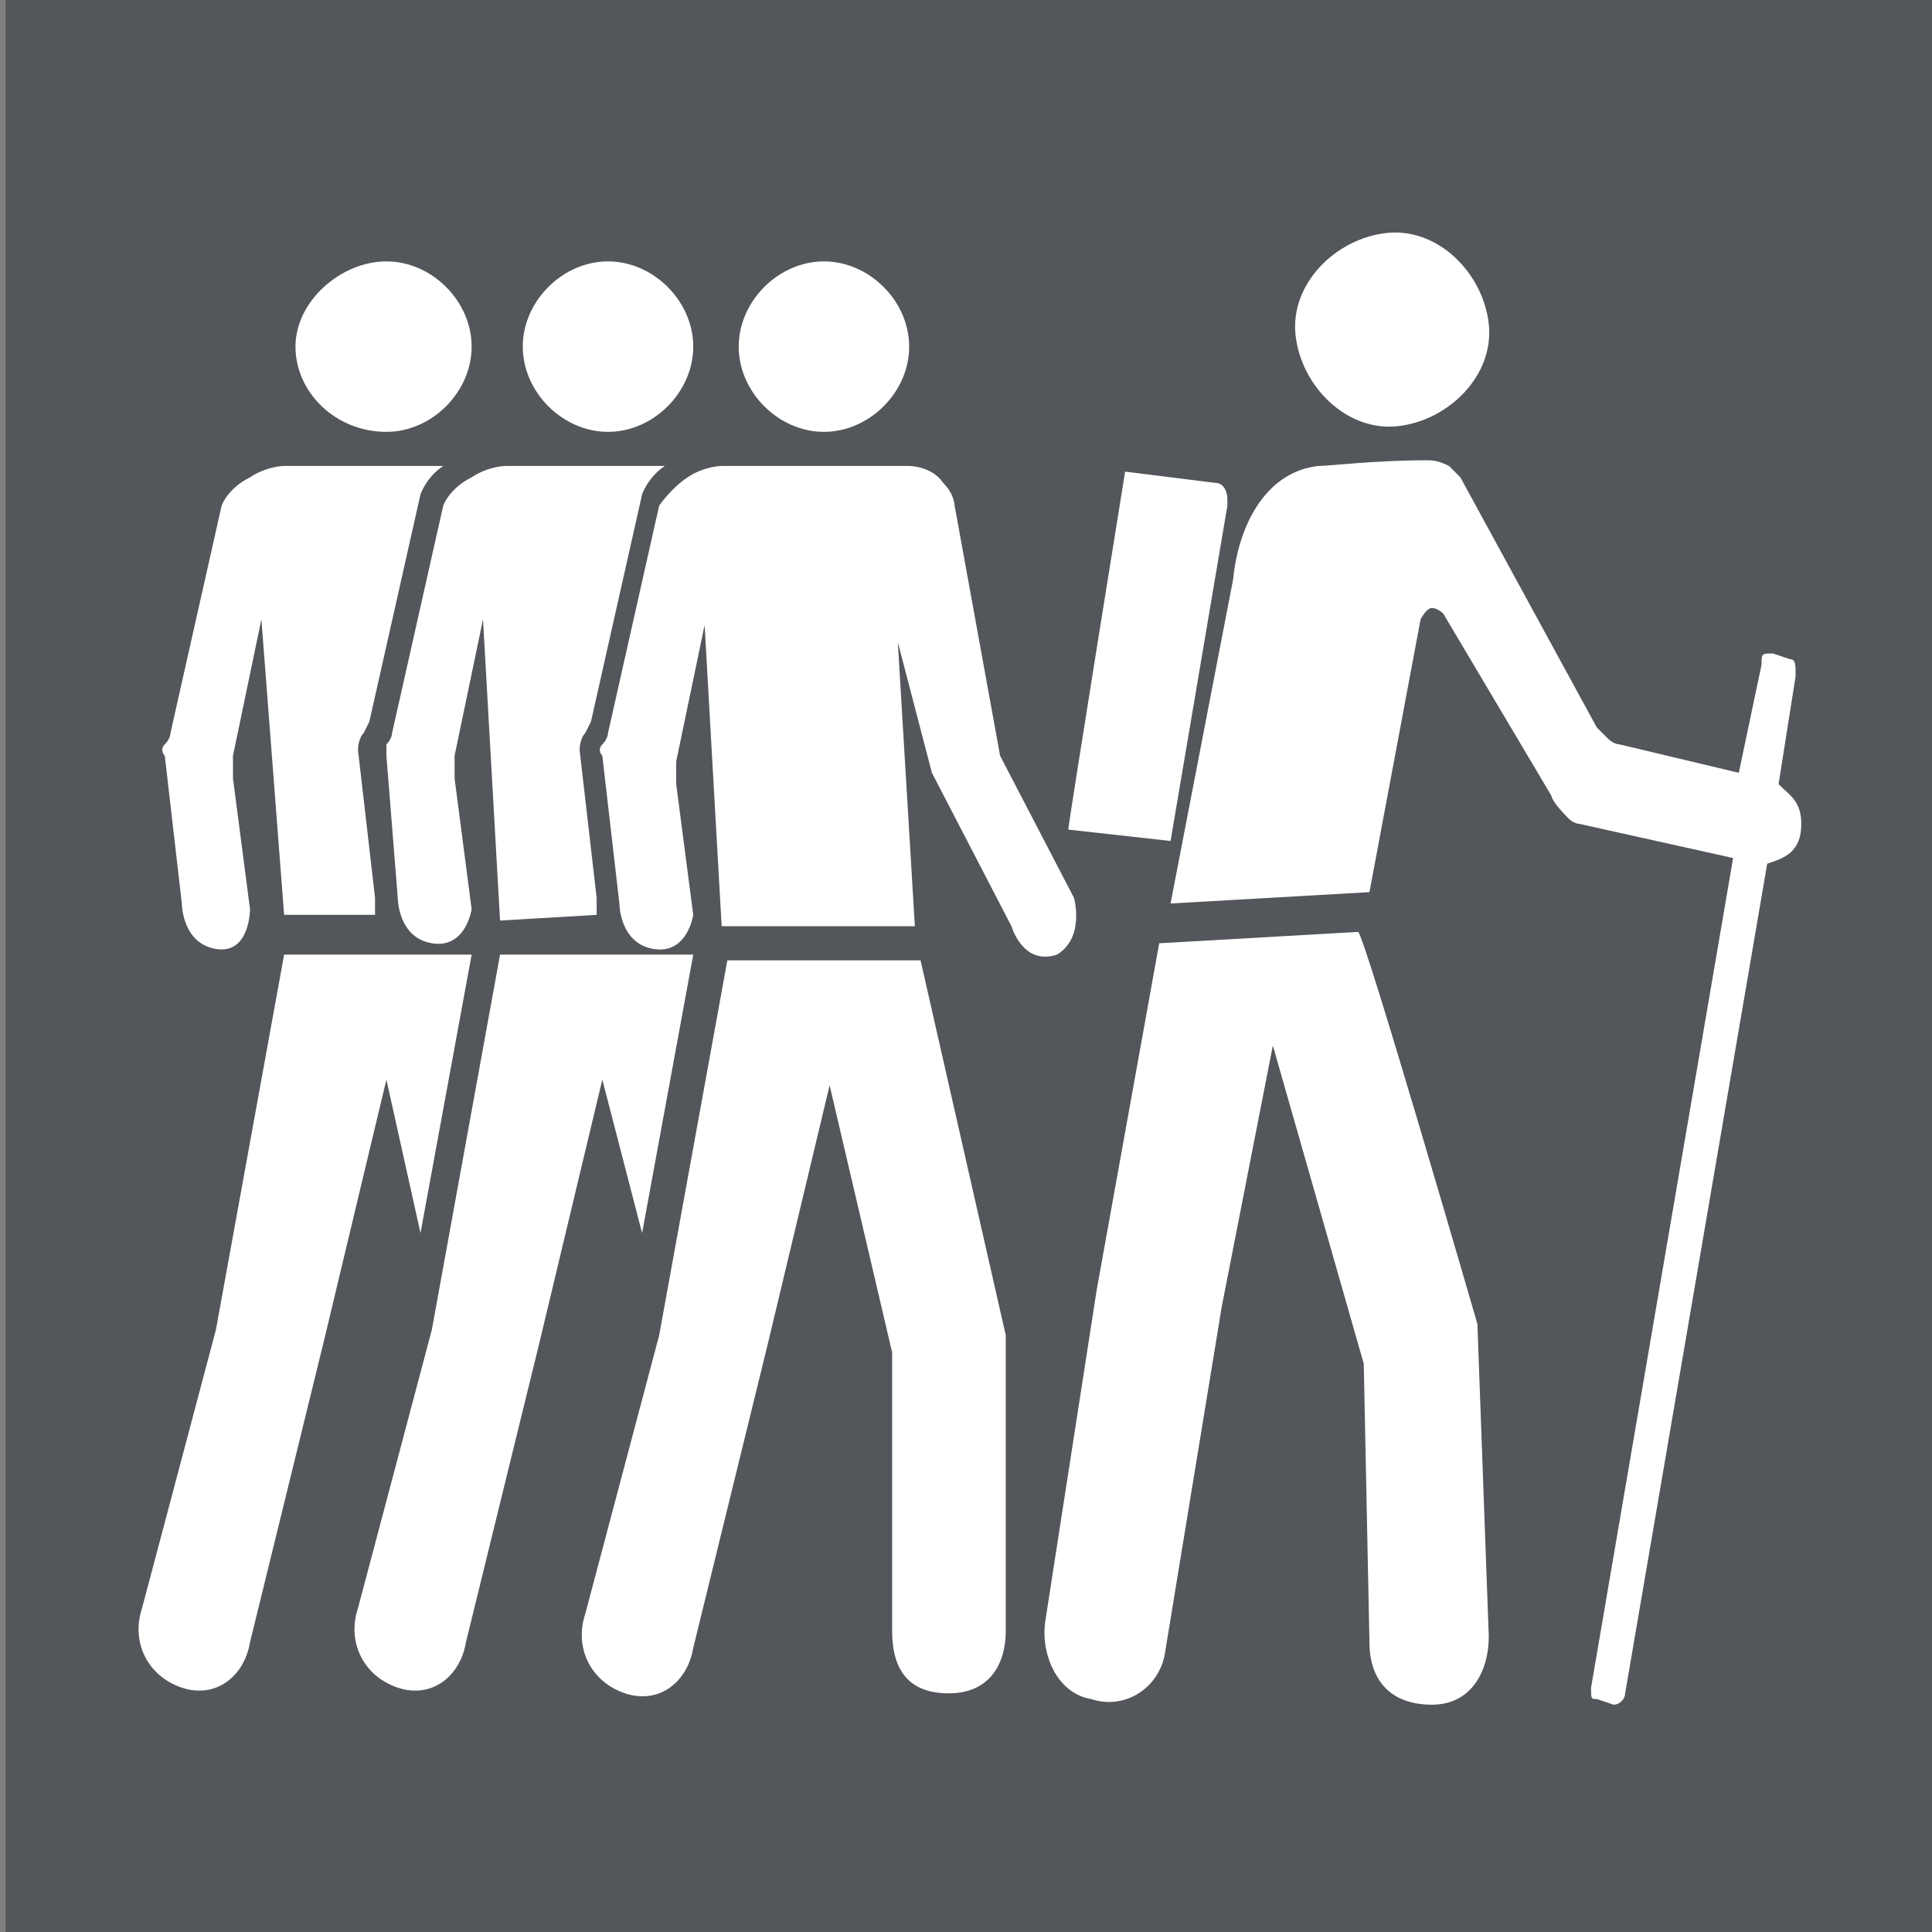 <?xml version="1.0" encoding="utf-8"?>
<!-- Generator: Adobe Illustrator 27.0.0, SVG Export Plug-In . SVG Version: 6.00 Build 0)  -->
<svg version="1.1" id="Layer_1" xmlns="http://www.w3.org/2000/svg" xmlns:xlink="http://www.w3.org/1999/xlink" x="0px" y="0px"
	 viewBox="0 0 34 34" style="enable-background:new 0 0 34 34;" xml:space="preserve">
<rect x="0" y="0" width="34" height="34" fill="#808080" stroke="none"/>
<style type="text/css">
	.st0{fill:#53565A;}
	.st1{fill:#FFFFFF;}
</style>
<rect x="0.1" y="0" class="st0" width="34" height="34"/>
<path class="st1" d="M19.8,8.3l1.6,0.2c0.1,0,0.2,0.1,0.2,0.3c0,0,0,0,0,0.1l-1,5.9l-1.8-0.2C18.8,14.5,19.8,8.3,19.8,8.3z"/>
<path class="st1" d="M26,23.3l0.2,5.5c0,0.6-0.3,1.2-1,1.2s-1.1-0.4-1.1-1.1L24,24l-1.6-5.6L21.5,23l-1,6.1c-0.1,0.6-0.7,1-1.3,0.8
	c-0.6-0.1-0.9-0.8-0.8-1.4l0.9-5.8l1.1-6.1l3.5-0.2C24,16.4,26,23.3,26,23.3z"/>
<path class="st1" d="M27.3,14l-1.9-3.2c0,0-0.1-0.1-0.2-0.1c-0.1,0-0.2,0.2-0.2,0.2l-0.9,4.8l-3.5,0.2l1.1-5.7c0.1-1,0.6-1.9,1.5-2
	c0.2,0,1-0.1,1.9-0.1c0.1,0,0.2,0,0.4,0.1c0.1,0.1,0.2,0.2,0.2,0.2l2.4,4.4c0,0,0.1,0.1,0.2,0.2c0.1,0.1,0.2,0.1,0.2,0.1l2.1,0.5
	l0.4-1.9c0-0.2,0-0.2,0.2-0.2l0.3,0.1c0.1,0,0.1,0.1,0.1,0.3l-0.3,1.9c0.2,0.2,0.4,0.3,0.4,0.7c0,0.5-0.3,0.6-0.6,0.7l-2.5,14.6
	c0,0.1-0.1,0.2-0.2,0.2l-0.3-0.1c-0.1,0-0.1,0-0.1-0.2l2.5-14.6l-2.7-0.6c0,0-0.1,0-0.2-0.1C27.3,14.1,27.3,14,27.3,14L27.3,14z"/>
<path class="st1" d="M22.8,5.9c-0.1-0.9,0.7-1.7,1.6-1.8s1.7,0.7,1.8,1.6s-0.7,1.7-1.6,1.8S22.9,6.8,22.8,5.9L22.8,5.9z"/>
<path class="st1" d="M18.9,15.8l-1.3-2.5l-0.8-4.4c0,0,0-0.2-0.2-0.4C16.4,8.2,16,8.2,16,8.2h-3.3c0,0-0.3,0-0.6,0.2
	c-0.3,0.2-0.5,0.5-0.5,0.5l-0.9,4c0,0,0,0.1-0.1,0.2s0,0.2,0,0.2l0.3,2.6c0,0,0,0.7,0.6,0.8c0.6,0.1,0.7-0.6,0.7-0.6l-0.3-2.3
	c0,0,0-0.1,0-0.2c0-0.1,0-0.2,0-0.2l0.5-2.4l0.3,5.3h3.4l-0.3-5l0.6,2.3l1.4,2.7c0,0,0.2,0.7,0.8,0.5C19.1,16.5,18.9,15.8,18.9,15.8
	z"/>
<path class="st1" d="M16.2,16.9h-3.4l-1.2,6.6l-1.3,4.9c-0.2,0.6,0.1,1.2,0.7,1.4c0.6,0.2,1.1-0.2,1.2-0.8l1.3-5.3l1.1-4.6l1.1,4.7
	v4.9c0,0.7,0.3,1.1,1,1.1c0.7,0,1-0.5,1-1.1v-5.2L16.2,16.9L16.2,16.9z"/>
<path class="st1" d="M14.5,7.6c0.8,0,1.5-0.7,1.5-1.5s-0.7-1.5-1.5-1.5S13,5.3,13,6.1S13.7,7.6,14.5,7.6z"/>
<path class="st1" d="M10.7,7.6c0.8,0,1.5-0.7,1.5-1.5s-0.7-1.5-1.5-1.5S9.2,5.3,9.2,6.1S9.9,7.6,10.7,7.6z"/>
<path class="st1" d="M10.5,16.1c0-0.1,0-0.2,0-0.3v0l-0.3-2.6c0,0,0-0.2,0.1-0.3l0.1-0.2l0.9-4l0,0c0,0,0.1-0.3,0.4-0.5H8.9
	c0,0-0.3,0-0.6,0.2C7.9,8.6,7.8,8.9,7.8,8.9l-0.9,4c0,0,0,0.1-0.1,0.2c0,0.1,0,0.2,0,0.2L7,15.8c0,0,0,0.7,0.6,0.8S8.3,16,8.3,16
	L8,13.7c0,0,0-0.1,0-0.2c0-0.1,0-0.2,0-0.2l0.5-2.4l0.3,5.3L10.5,16.1L10.5,16.1z"/>
<path class="st1" d="M11.3,21.7l0.9-4.9H8.8l-1.2,6.6l-1.3,4.9c-0.2,0.6,0.1,1.2,0.7,1.4c0.6,0.2,1.1-0.2,1.2-0.8l1.3-5.3l1.1-4.6
	L11.3,21.7z"/>
<path class="st1" d="M6.8,7.6c0.8,0,1.5-0.7,1.5-1.5S7.6,4.6,6.8,4.6S5.2,5.3,5.2,6.1S5.9,7.6,6.8,7.6z"/>
<path class="st1" d="M6.6,16.1c0-0.1,0-0.2,0-0.3v0l-0.3-2.6c0,0,0-0.2,0.1-0.3l0.1-0.2l0.9-4l0,0c0,0,0.1-0.3,0.4-0.5H5
	c0,0-0.3,0-0.6,0.2C4,8.6,3.9,8.9,3.9,8.9l-0.9,4c0,0,0,0.1-0.1,0.2s0,0.2,0,0.2l0.3,2.6c0,0,0,0.7,0.6,0.8S4.4,16,4.4,16l-0.3-2.3
	c0,0,0-0.1,0-0.2c0-0.1,0-0.2,0-0.2l0.5-2.4L5,16.1L6.6,16.1L6.6,16.1z"/>
<path class="st1" d="M7.4,21.7l0.9-4.9H5l-1.2,6.6l-1.3,4.9c-0.2,0.6,0.1,1.2,0.7,1.4c0.6,0.2,1.1-0.2,1.2-0.8l1.3-5.3L6.8,19
	L7.4,21.7L7.4,21.7z"/>
</svg>

